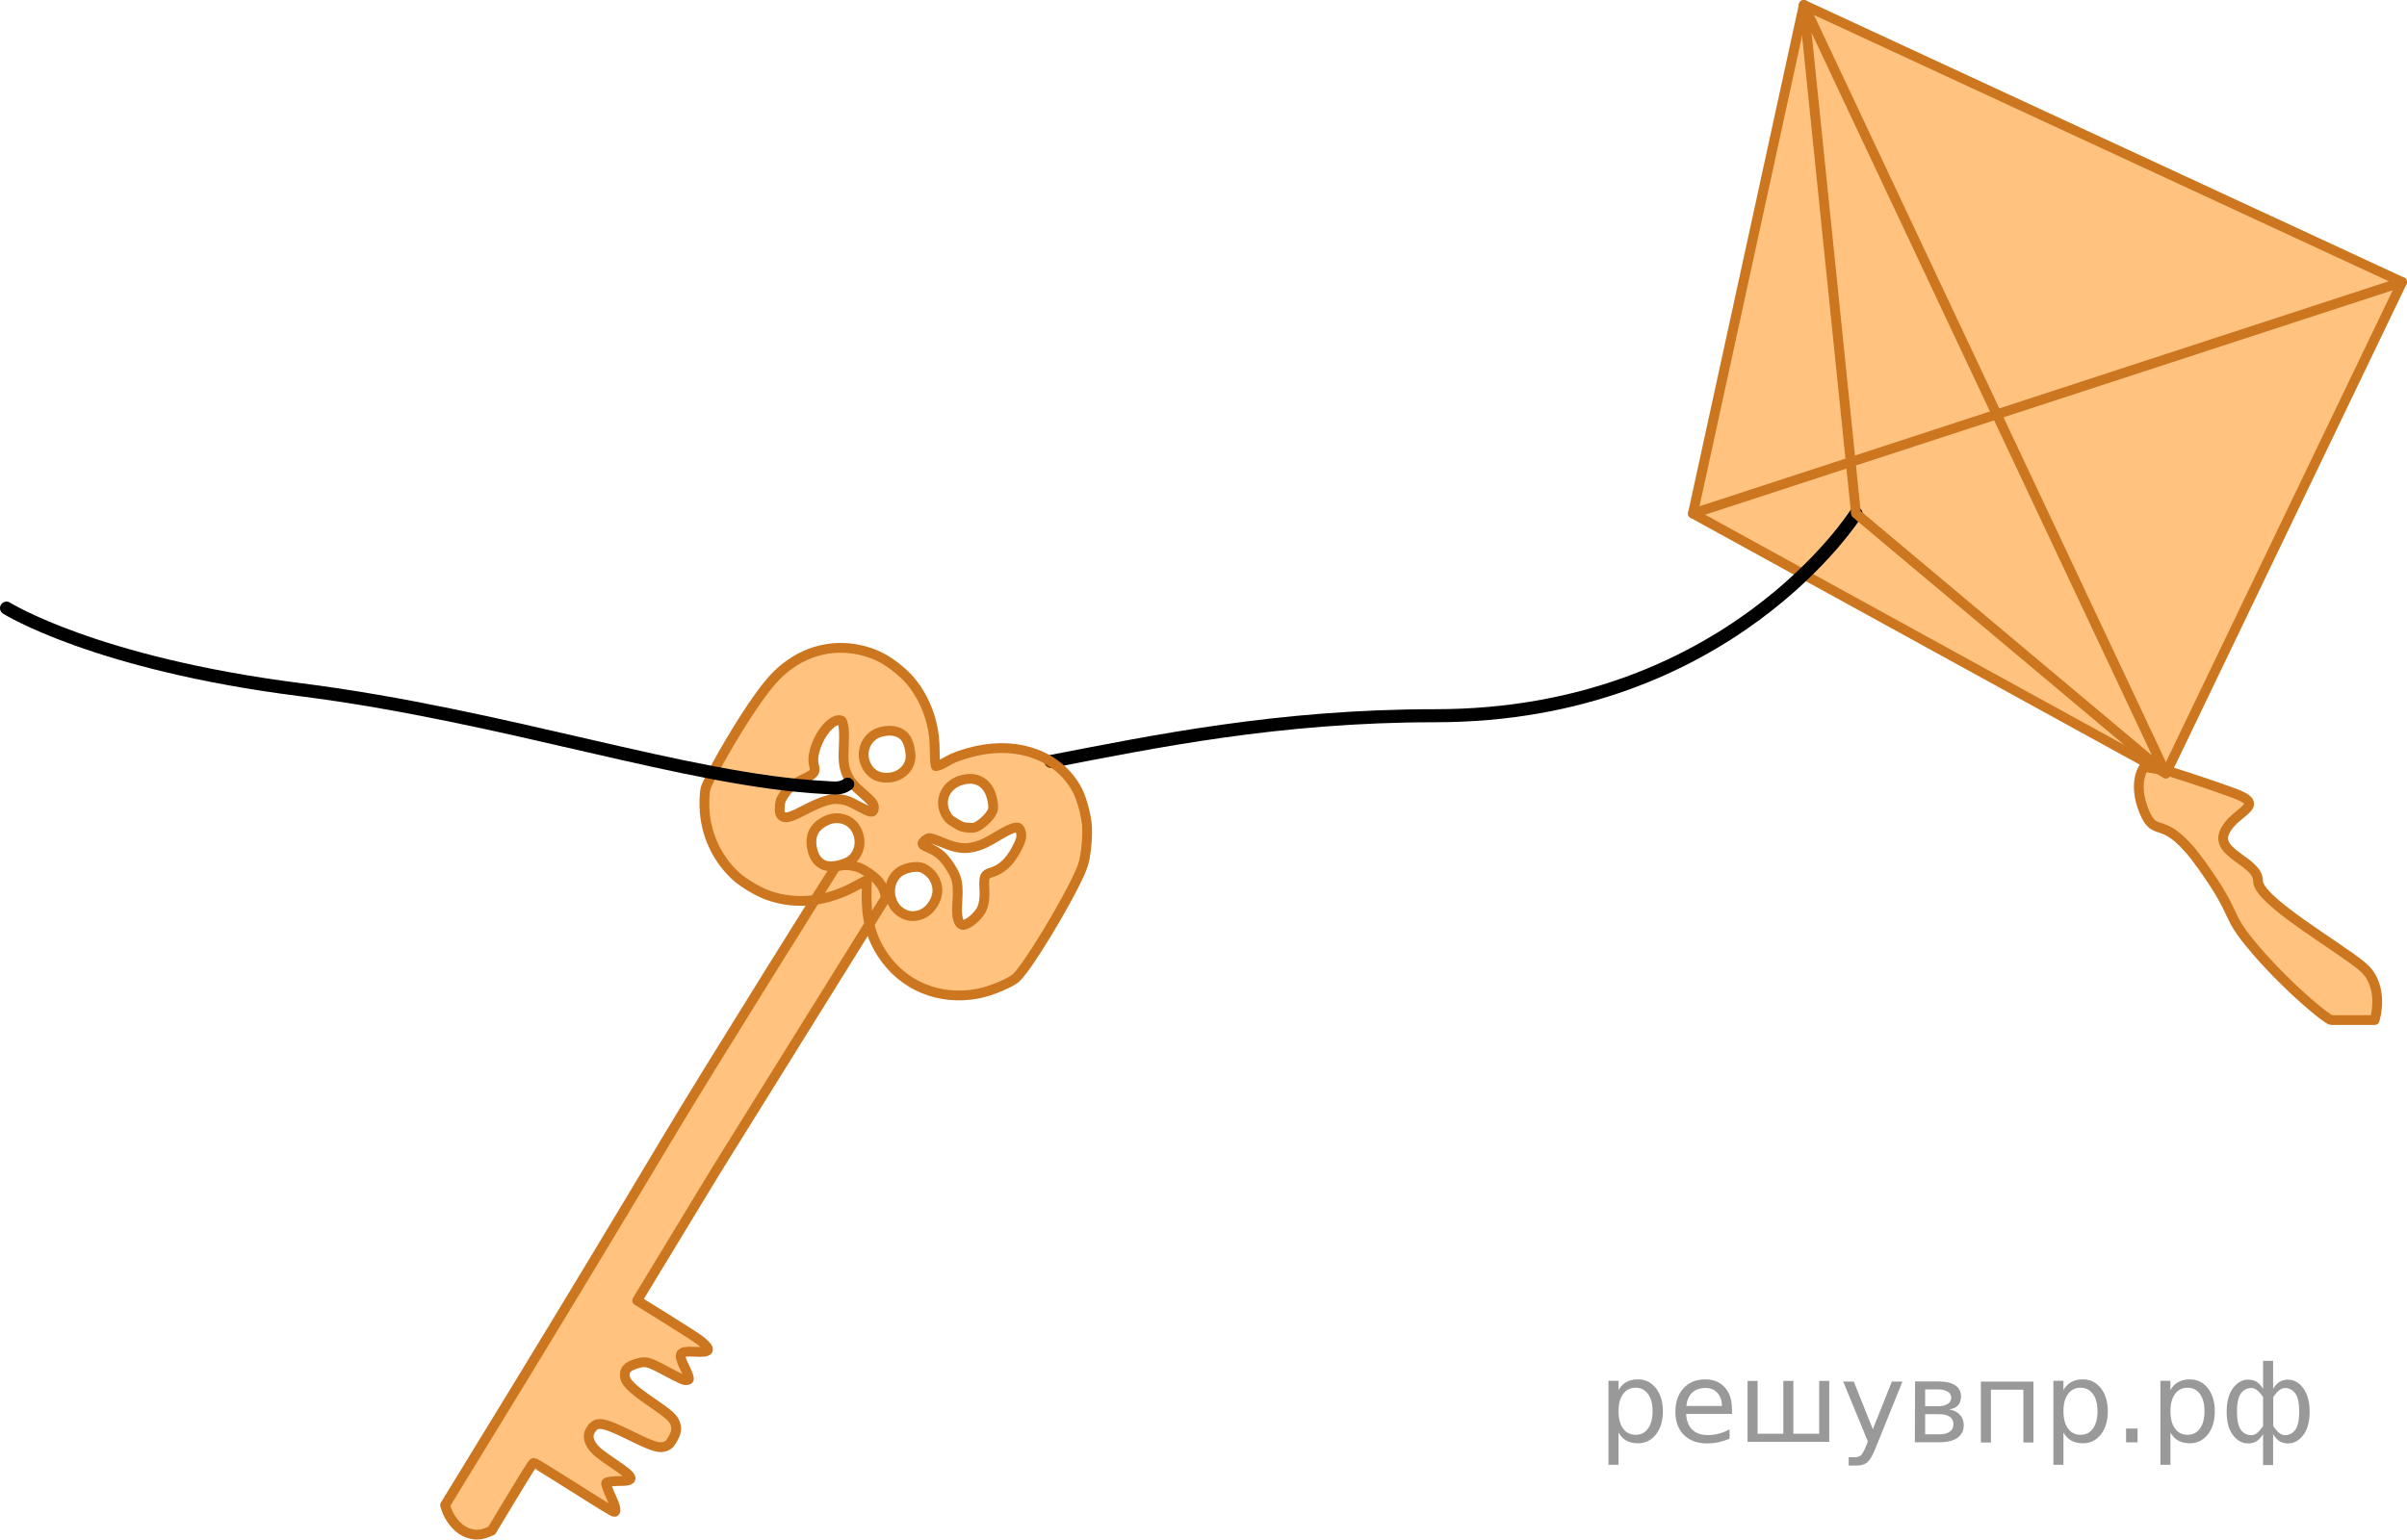<?xml version="1.0" encoding="utf-8"?>
<!-- Generator: Adobe Illustrator 16.0.0, SVG Export Plug-In . SVG Version: 6.00 Build 0)  -->
<!DOCTYPE svg PUBLIC "-//W3C//DTD SVG 1.1//EN" "http://www.w3.org/Graphics/SVG/1.1/DTD/svg11.dtd">
<svg version="1.1" id="Слой_1" xmlns="http://www.w3.org/2000/svg" xmlns:xlink="http://www.w3.org/1999/xlink" x="0px" y="0px"
	 width="184.481px" height="118.032px" viewBox="284.25 475.377 184.481 118.032"
	 enable-background="new 284.25 475.377 184.481 118.032" xml:space="preserve">
<g>
	<path opacity="0.5" fill="#FF8800" d="M448.583,534.176c0,0-0.917,1.157,0,3.407S450,537.5,453,541.708s1.584,3.542,4.167,6.542
		s5.5,5.333,5.75,5.333s3.333,0,3.333,0s0.833-2.583-0.917-4.083s-8.043-5.083-8.021-6.583s-3.312-2.083-2.562-3.75s3.417-2,0.667-3
		s-5.167-1.729-5.167-1.729L448.583,534.176z"/>
	
		<path fill="none" stroke="#CC761F" stroke-width="0.75" stroke-linecap="round" stroke-linejoin="round" stroke-miterlimit="10" d="
		M448.583,534.176c0,0-0.917,1.157,0,3.407S450,537.5,453,541.708s1.584,3.542,4.167,6.542s5.5,5.333,5.75,5.333s3.333,0,3.333,0
		s0.833-2.583-0.917-4.083s-8.043-5.083-8.021-6.583s-3.312-2.083-2.562-3.75s3.417-2,0.667-3s-5.167-1.729-5.167-1.729
		L448.583,534.176z"/>
	<polygon opacity="0.5" fill="#FF8800" points="468.357,497 450.25,534.675 414,514.75 422.5,475.752 	"/>
	
		<polygon fill="none" stroke="#CC761F" stroke-width="0.75" stroke-linecap="round" stroke-linejoin="round" stroke-miterlimit="10" points="
		468.357,497 450.25,534.675 414,514.75 422.5,475.752 	"/>
	
		<line fill="none" stroke="#CC761F" stroke-width="0.75" stroke-linecap="round" stroke-linejoin="round" stroke-miterlimit="10" x1="414" y1="514.75" x2="468.357" y2="497"/>
	<path fill="none" stroke="#000000" stroke-linecap="round" stroke-linejoin="round" stroke-miterlimit="10" d="M426.5,514.75
		c0,0-9.75,15.5-32.25,15.5c-12.027,0-21.577,1.985-29.463,3.509"/>
	
		<polygon fill="none" stroke="#CC761F" stroke-width="0.75" stroke-linecap="round" stroke-linejoin="round" stroke-miterlimit="10" points="
		450.25,534.675 422.5,475.752 426.5,514.75 	"/>
</g>
<g opacity="0.5">
	<path fill="#FF8800" d="M351.554,525.674c-2.261-1.022-4.765-0.791-6.763,0.632c-0.984,0.698-1.64,1.433-2.864,3.22
		c-1.371,2.004-3.402,5.561-3.602,6.315c-0.089,0.341-0.118,1.199-0.059,1.849c0.174,1.901,1.043,3.652,2.441,4.906
		c0.543,0.489,1.674,1.157,2.412,1.42c2.182,0.777,4.554,0.5,6.853-0.792c0.359-0.197,0.676-0.358,0.697-0.345
		c0.017,0.01,0.021,0.364,0.007,0.787c-0.063,2.005,0.278,3.445,1.161,4.812c1.59,2.47,4.393,3.645,7.362,3.08
		c0.979-0.184,2.533-0.836,2.953-1.239c0.884-0.847,3.71-5.492,4.824-7.929c0.239-0.519,0.342-0.845,0.422-1.279
		c0.138-0.786,0.199-1.646,0.169-2.336c-0.035-0.788-0.403-2.163-0.745-2.815c-1.376-2.582-4.392-3.753-7.745-3.012
		c-0.976,0.223-1.757,0.502-2.307,0.833c-0.23,0.139-0.499,0.269-0.607,0.291l-0.186,0.042l-0.041-0.186
		c-0.022-0.108-0.043-0.471-0.041-0.813c-0.008-1.041-0.069-1.581-0.269-2.388c-0.284-1.136-0.876-2.296-1.603-3.16
		C353.417,526.856,352.355,526.04,351.554,525.674z M353.691,532.001c0.215,0.334,0.38,1.04,0.345,1.471
		c-0.065,0.8-0.741,1.436-1.608,1.518c-0.761,0.074-1.321-0.184-1.688-0.762c-0.678-1.067-0.138-2.457,1.062-2.748
		C352.647,531.275,353.335,531.465,353.691,532.001z M359.982,535.85c0.277,0.423,0.462,1.28,0.36,1.641
		c-0.1,0.334-0.583,0.868-1.063,1.169c-0.293,0.182-0.379,0.203-0.805,0.171c-0.455-0.033-0.515-0.056-0.997-0.346
		c-0.471-0.284-0.529-0.342-0.704-0.645c-0.615-1.072-0.062-2.307,1.199-2.663C358.818,534.937,359.558,535.186,359.982,535.85z
		 M348.895,531.068c0.044,0.217,0.06,0.869,0.028,1.441c-0.054,1.128-0.019,1.53,0.175,2.069c0.168,0.482,0.45,0.885,0.911,1.295
		c0.217,0.197,0.555,0.496,0.748,0.671c0.387,0.35,0.52,0.591,0.463,0.855c-0.066,0.326-0.218,0.299-1.133-0.194
		c-0.819-0.444-1.058-0.522-1.655-0.57c-0.524-0.039-1.354,0.234-2.394,0.782c-1.124,0.592-1.528,0.72-1.791,0.562
		c-0.225-0.136-0.277-0.35-0.219-0.884c0.043-0.361,0.081-0.448,0.354-0.853c0.334-0.506,0.716-0.8,1.485-1.154
		c0.78-0.361,0.916-0.526,0.78-0.989c-0.139-0.485-0.036-1.138,0.309-1.901c0.479-1.07,1.327-1.813,1.798-1.564
		C348.791,530.648,348.855,530.847,348.895,531.068z M362.505,539.228c0.063,0.345-0.023,0.644-0.375,1.3
		c-0.513,0.946-1.137,1.519-1.915,1.743c-0.505,0.148-0.571,0.305-0.521,1.262c0.043,0.763-0.047,1.286-0.267,1.665
		c-0.277,0.459-0.836,0.948-1.238,1.07c-0.438,0.144-0.656-0.462-0.575-1.61c0.107-1.447,0.021-1.944-0.472-2.724
		c-0.55-0.88-0.917-1.203-1.788-1.598c-0.357-0.157-0.413-0.198-0.4-0.292c0.029-0.157,0.358-0.412,0.544-0.417
		c0.09-0.004,0.513,0.143,0.949,0.326c1.164,0.491,1.801,0.561,2.686,0.293c0.479-0.141,0.699-0.251,1.822-0.915
		c0.779-0.457,1.261-0.612,1.404-0.452C362.416,538.941,362.482,539.098,362.505,539.228z M349.81,538.864
		c0.558,0.878,0.357,2.02-0.443,2.536c-0.378,0.239-1.15,0.43-1.579,0.39c-0.679-0.06-1.14-0.556-1.3-1.377
		c-0.194-1.021,0.185-1.721,1.17-2.155C348.442,537.914,349.379,538.173,349.81,538.864z M355.818,542.674
		c0.38,0.653,0.372,1.319-0.029,1.983c-0.388,0.642-0.945,0.962-1.657,0.956c-0.471-0.007-1.052-0.351-1.332-0.782
		c-0.533-0.833-0.406-1.938,0.286-2.529c0.396-0.343,1.222-0.547,1.739-0.424C355.149,541.957,355.617,542.328,355.818,542.674z"/>
	<path fill="#FF8800" d="M350.106,541.899c-0.647-0.26-1.579-0.253-1.85,0.015c-0.051,0.049-9.673,15.416-12.825,20.696
		c-3.562,5.969-7.88,13.123-11.399,18.89l-5.672,9.272l0.097,0.299c0.247,0.741,0.827,1.448,1.437,1.744
		c0.583,0.279,1.151,0.294,1.755,0.03l0.281-0.115l1.577-2.611c1.085-1.798,1.599-2.612,1.654-2.607
		c0.046-0.002,1.435,0.852,3.087,1.9c2.116,1.344,3.033,1.904,3.102,1.887c0.155-0.037,0.07-0.454-0.225-1.077
		c-0.297-0.633-0.458-1.08-0.413-1.154c0.049-0.081,0.479-0.142,0.971-0.144c1.295,0.008,1.218-0.251-0.403-1.339
		c-1.063-0.708-1.412-1-1.659-1.375c-0.324-0.48-0.337-0.882-0.034-1.298c0.432-0.595,0.92-0.496,3.181,0.621
		c1.616,0.793,2.085,0.923,2.555,0.703c0.18-0.081,0.274-0.177,0.442-0.456c0.298-0.492,0.366-0.801,0.267-1.167
		c-0.127-0.478-0.44-0.77-1.862-1.738c-1.568-1.079-2.036-1.55-2.033-2.088c-0.002-0.432,0.269-0.685,0.945-0.875
		c0.68-0.195,0.831-0.155,2.289,0.623c0.995,0.528,1.298,0.667,1.448,0.662c0.104-0.003,0.201-0.032,0.217-0.058
		c0.055-0.091-0.045-0.385-0.291-0.885c-0.561-1.127-0.451-1.309,0.763-1.24c1.196,0.065,1.3-0.121,0.467-0.821
		c-0.184-0.155-1.365-0.919-2.612-1.694l-2.279-1.413l6.021-9.923l13.016-20.926l-0.026-0.271c-0.036-0.314-0.311-0.815-0.64-1.153
		C351.143,542.488,350.527,542.072,350.106,541.899z"/>
</g>
<g>
	
		<path fill="none" stroke="#CC761F" stroke-width="0.75" stroke-linecap="round" stroke-linejoin="round" stroke-miterlimit="10" d="
		M351.554,525.674c-2.261-1.022-4.765-0.791-6.763,0.632c-0.984,0.698-1.64,1.433-2.864,3.22c-1.371,2.004-3.402,5.561-3.602,6.315
		c-0.089,0.341-0.118,1.199-0.059,1.849c0.174,1.901,1.043,3.652,2.441,4.906c0.543,0.489,1.674,1.157,2.412,1.42
		c2.182,0.777,4.554,0.5,6.853-0.792c0.359-0.197,0.676-0.358,0.697-0.345c0.017,0.01,0.021,0.364,0.007,0.787
		c-0.063,2.005,0.278,3.445,1.161,4.812c1.59,2.47,4.393,3.645,7.362,3.08c0.979-0.184,2.533-0.836,2.953-1.239
		c0.884-0.847,3.71-5.492,4.824-7.929c0.239-0.519,0.342-0.845,0.422-1.279c0.138-0.786,0.199-1.646,0.169-2.336
		c-0.035-0.788-0.403-2.163-0.745-2.815c-1.376-2.582-4.392-3.753-7.745-3.012c-0.976,0.223-1.757,0.502-2.307,0.833
		c-0.23,0.139-0.499,0.269-0.607,0.291l-0.186,0.042l-0.041-0.186c-0.022-0.108-0.043-0.471-0.041-0.813
		c-0.008-1.041-0.069-1.581-0.269-2.388c-0.284-1.136-0.876-2.296-1.603-3.16C353.417,526.856,352.355,526.04,351.554,525.674z
		 M353.691,532.001c0.215,0.334,0.38,1.04,0.345,1.471c-0.065,0.8-0.741,1.436-1.608,1.518c-0.761,0.074-1.321-0.184-1.688-0.762
		c-0.678-1.067-0.138-2.457,1.062-2.748C352.647,531.275,353.335,531.465,353.691,532.001z M359.982,535.85
		c0.277,0.423,0.462,1.28,0.36,1.641c-0.1,0.334-0.583,0.868-1.063,1.169c-0.293,0.182-0.379,0.203-0.805,0.171
		c-0.455-0.033-0.515-0.056-0.997-0.346c-0.471-0.284-0.529-0.342-0.704-0.645c-0.615-1.072-0.062-2.307,1.199-2.663
		C358.818,534.937,359.558,535.186,359.982,535.85z M348.895,531.068c0.044,0.217,0.06,0.869,0.028,1.441
		c-0.054,1.128-0.019,1.53,0.175,2.069c0.168,0.482,0.45,0.885,0.911,1.295c0.217,0.197,0.555,0.496,0.748,0.671
		c0.387,0.35,0.52,0.591,0.463,0.855c-0.066,0.326-0.218,0.299-1.133-0.194c-0.819-0.444-1.058-0.522-1.655-0.57
		c-0.524-0.039-1.354,0.234-2.394,0.782c-1.124,0.592-1.528,0.72-1.791,0.562c-0.225-0.136-0.277-0.35-0.219-0.884
		c0.043-0.361,0.081-0.448,0.354-0.853c0.334-0.506,0.716-0.8,1.485-1.154c0.78-0.361,0.916-0.526,0.78-0.989
		c-0.139-0.485-0.036-1.138,0.309-1.901c0.479-1.07,1.327-1.813,1.798-1.564C348.791,530.648,348.855,530.847,348.895,531.068z
		 M362.505,539.228c0.063,0.345-0.023,0.644-0.375,1.3c-0.513,0.946-1.137,1.519-1.915,1.743c-0.505,0.148-0.571,0.305-0.521,1.262
		c0.043,0.763-0.047,1.286-0.267,1.665c-0.277,0.459-0.836,0.948-1.238,1.07c-0.438,0.144-0.656-0.462-0.575-1.61
		c0.107-1.447,0.021-1.944-0.472-2.724c-0.55-0.88-0.917-1.203-1.788-1.598c-0.357-0.157-0.413-0.198-0.4-0.292
		c0.029-0.157,0.358-0.412,0.544-0.417c0.09-0.004,0.513,0.143,0.949,0.326c1.164,0.491,1.801,0.561,2.686,0.293
		c0.479-0.141,0.699-0.251,1.822-0.915c0.779-0.457,1.261-0.612,1.404-0.452C362.416,538.941,362.482,539.098,362.505,539.228z
		 M349.81,538.864c0.558,0.878,0.357,2.02-0.443,2.536c-0.378,0.239-1.15,0.43-1.579,0.39c-0.679-0.06-1.14-0.556-1.3-1.377
		c-0.194-1.021,0.185-1.721,1.17-2.155C348.442,537.914,349.379,538.173,349.81,538.864z M355.818,542.674
		c0.38,0.653,0.372,1.319-0.029,1.983c-0.388,0.642-0.945,0.962-1.657,0.956c-0.471-0.007-1.052-0.351-1.332-0.782
		c-0.533-0.833-0.406-1.938,0.286-2.529c0.396-0.343,1.222-0.547,1.739-0.424C355.149,541.957,355.617,542.328,355.818,542.674z"/>
	
		<path fill="none" stroke="#CC761F" stroke-width="0.75" stroke-linecap="round" stroke-linejoin="round" stroke-miterlimit="10" d="
		M350.106,541.899c-0.647-0.26-1.579-0.253-1.85,0.015c-0.051,0.049-9.673,15.416-12.825,20.696
		c-3.562,5.969-7.88,13.123-11.399,18.89l-5.672,9.272l0.097,0.299c0.247,0.741,0.827,1.448,1.437,1.744
		c0.583,0.279,1.151,0.294,1.755,0.03l0.281-0.115l1.577-2.611c1.085-1.798,1.599-2.612,1.654-2.607
		c0.046-0.002,1.435,0.852,3.087,1.9c2.116,1.344,3.033,1.904,3.102,1.887c0.155-0.037,0.07-0.454-0.225-1.077
		c-0.297-0.633-0.458-1.08-0.413-1.154c0.049-0.081,0.479-0.142,0.971-0.144c1.295,0.008,1.218-0.251-0.403-1.339
		c-1.063-0.708-1.412-1-1.659-1.375c-0.324-0.48-0.337-0.882-0.034-1.298c0.432-0.595,0.92-0.496,3.181,0.621
		c1.616,0.793,2.085,0.923,2.555,0.703c0.18-0.081,0.274-0.177,0.442-0.456c0.298-0.492,0.366-0.801,0.267-1.167
		c-0.127-0.478-0.44-0.77-1.862-1.738c-1.568-1.079-2.036-1.55-2.033-2.088c-0.002-0.432,0.269-0.685,0.945-0.875
		c0.68-0.195,0.831-0.155,2.289,0.623c0.995,0.528,1.298,0.667,1.448,0.662c0.104-0.003,0.201-0.032,0.217-0.058
		c0.055-0.091-0.045-0.385-0.291-0.885c-0.561-1.127-0.451-1.309,0.763-1.24c1.196,0.065,1.3-0.121,0.467-0.821
		c-0.184-0.155-1.365-0.919-2.612-1.694l-2.279-1.413l6.021-9.923l13.016-20.926l-0.026-0.271c-0.036-0.314-0.311-0.815-0.64-1.153
		C351.143,542.488,350.527,542.072,350.106,541.899z"/>
</g>
<path fill="none" stroke="#000000" stroke-linecap="round" stroke-linejoin="round" stroke-miterlimit="10" d="M349.219,535.5
	c-0.547,0.406-1.114,0.285-1.781,0.25c-10.482-0.542-24.438-5.5-40.188-7.5s-22.5-6.25-22.5-6.25"/>
<g style="stroke:none;fill:#000;fill-opacity:0.40"><path d="m 408.3,585.2 v 2.48 h -0.77 v -6.44 h 0.77 v 0.71 q 0.24,-0.42 0.61,-0.62 0.37,-0.20 0.88,-0.20 0.85,0 1.38,0.68 0.53,0.68 0.53,1.77 0,1.10 -0.53,1.77 -0.53,0.68 -1.38,0.68 -0.51,0 -0.88,-0.20 -0.37,-0.20 -0.61,-0.62 z m 2.61,-1.63 q 0,-0.85 -0.35,-1.32 -0.35,-0.48 -0.95,-0.48 -0.61,0 -0.96,0.48 -0.35,0.48 -0.35,1.32 0,0.85 0.35,1.33 0.35,0.48 0.96,0.48 0.61,0 0.95,-0.48 0.35,-0.48 0.35,-1.33 z"/><path d="m 417.0,583.4 v 0.38 h -3.52 q 0.05,0.79 0.47,1.21 0.43,0.41 1.19,0.41 0.44,0 0.85,-0.11 0.42,-0.11 0.82,-0.33 v 0.72 q -0.41,0.17 -0.85,0.27 -0.43,0.09 -0.88,0.09 -1.12,0 -1.77,-0.65 -0.65,-0.65 -0.65,-1.76 0,-1.15 0.62,-1.82 0.62,-0.68 1.67,-0.68 0.94,0 1.49,0.61 0.55,0.60 0.55,1.65 z m -0.77,-0.23 q -0.01,-0.63 -0.35,-1.00 -0.34,-0.38 -0.91,-0.38 -0.64,0 -1.03,0.36 -0.38,0.36 -0.44,1.02 z"/><path d="m 421.7,585.3 h 1.98 v -4.05 h 0.77 v 4.67 h -6.26 v -4.67 h 0.77 v 4.05 h 1.97 v -4.05 h 0.77 z"/><path d="m 428.0,586.4 q -0.33,0.83 -0.63,1.09 -0.31,0.25 -0.82,0.25 h -0.61 v -0.64 h 0.45 q 0.32,0 0.49,-0.15 0.17,-0.15 0.39,-0.71 l 0.14,-0.35 -1.89,-4.59 h 0.81 l 1.46,3.65 1.46,-3.65 h 0.81 z"/><path d="m 431.8,583.8 v 1.54 h 1.09 q 0.53,0 0.80,-0.20 0.28,-0.20 0.28,-0.57 0,-0.38 -0.28,-0.57 -0.28,-0.20 -0.80,-0.20 z m 0,-1.90 v 1.29 h 1.01 q 0.43,0 0.71,-0.17 0.28,-0.17 0.28,-0.48 0,-0.31 -0.28,-0.47 -0.28,-0.17 -0.71,-0.17 z m -0.77,-0.61 h 1.82 q 0.82,0 1.26,0.30 0.44,0.30 0.44,0.85 0,0.43 -0.23,0.68 -0.23,0.25 -0.67,0.31 0.53,0.10 0.82,0.42 0.29,0.32 0.29,0.79 0,0.62 -0.48,0.97 -0.48,0.34 -1.37,0.34 h -1.90 z"/><path d="m 440.1,581.3 v 4.67 h -0.77 v -4.05 h -2.49 v 4.05 h -0.77 v -4.67 z"/><path d="m 442.4,585.2 v 2.48 h -0.77 v -6.44 h 0.77 v 0.71 q 0.24,-0.42 0.61,-0.62 0.37,-0.20 0.88,-0.20 0.85,0 1.38,0.68 0.53,0.68 0.53,1.77 0,1.10 -0.53,1.77 -0.53,0.68 -1.38,0.68 -0.51,0 -0.88,-0.20 -0.37,-0.20 -0.61,-0.62 z m 2.61,-1.63 q 0,-0.85 -0.35,-1.32 -0.35,-0.48 -0.95,-0.48 -0.61,0 -0.96,0.48 -0.35,0.48 -0.35,1.32 0,0.85 0.35,1.33 0.35,0.48 0.96,0.48 0.61,0 0.95,-0.48 0.35,-0.48 0.35,-1.33 z"/><path d="m 447.2,584.9 h 0.88 v 1.06 h -0.88 z"/><path d="m 450.6,585.2 v 2.48 h -0.77 v -6.44 h 0.77 v 0.71 q 0.24,-0.42 0.61,-0.62 0.37,-0.20 0.88,-0.20 0.85,0 1.38,0.68 0.53,0.68 0.53,1.77 0,1.10 -0.53,1.77 -0.53,0.68 -1.38,0.68 -0.51,0 -0.88,-0.20 -0.37,-0.20 -0.61,-0.62 z m 2.61,-1.63 q 0,-0.85 -0.35,-1.32 -0.35,-0.48 -0.95,-0.48 -0.61,0 -0.96,0.48 -0.35,0.48 -0.35,1.32 0,0.85 0.35,1.33 0.35,0.48 0.96,0.48 0.61,0 0.95,-0.48 0.35,-0.48 0.35,-1.33 z"/><path d="m 455.7,583.6 q 0,0.98 0.30,1.40 0.30,0.41 0.82,0.41 0.41,0 0.88,-0.70 v -2.22 q -0.47,-0.70 -0.88,-0.70 -0.51,0 -0.82,0.42 -0.30,0.41 -0.30,1.39 z m 2,4.10 v -2.37 q -0.24,0.39 -0.51,0.55 -0.27,0.16 -0.62,0.16 -0.70,0 -1.18,-0.64 -0.48,-0.65 -0.48,-1.79 0,-1.15 0.48,-1.80 0.49,-0.66 1.18,-0.66 0.35,0 0.62,0.16 0.28,0.16 0.51,0.55 v -2.15 h 0.77 v 2.15 q 0.24,-0.39 0.51,-0.55 0.28,-0.16 0.62,-0.16 0.70,0 1.18,0.66 0.49,0.66 0.49,1.80 0,1.15 -0.49,1.79 -0.48,0.64 -1.18,0.64 -0.35,0 -0.62,-0.16 -0.27,-0.16 -0.51,-0.55 v 2.37 z m 2.77,-4.10 q 0,-0.98 -0.30,-1.39 -0.30,-0.42 -0.81,-0.42 -0.41,0 -0.88,0.70 v 2.22 q 0.47,0.70 0.88,0.70 0.51,0 0.81,-0.41 0.30,-0.42 0.30,-1.40 z"/></g></svg>

<!--File created and owned by https://sdamgia.ru. Copying is prohibited. All rights reserved.-->

